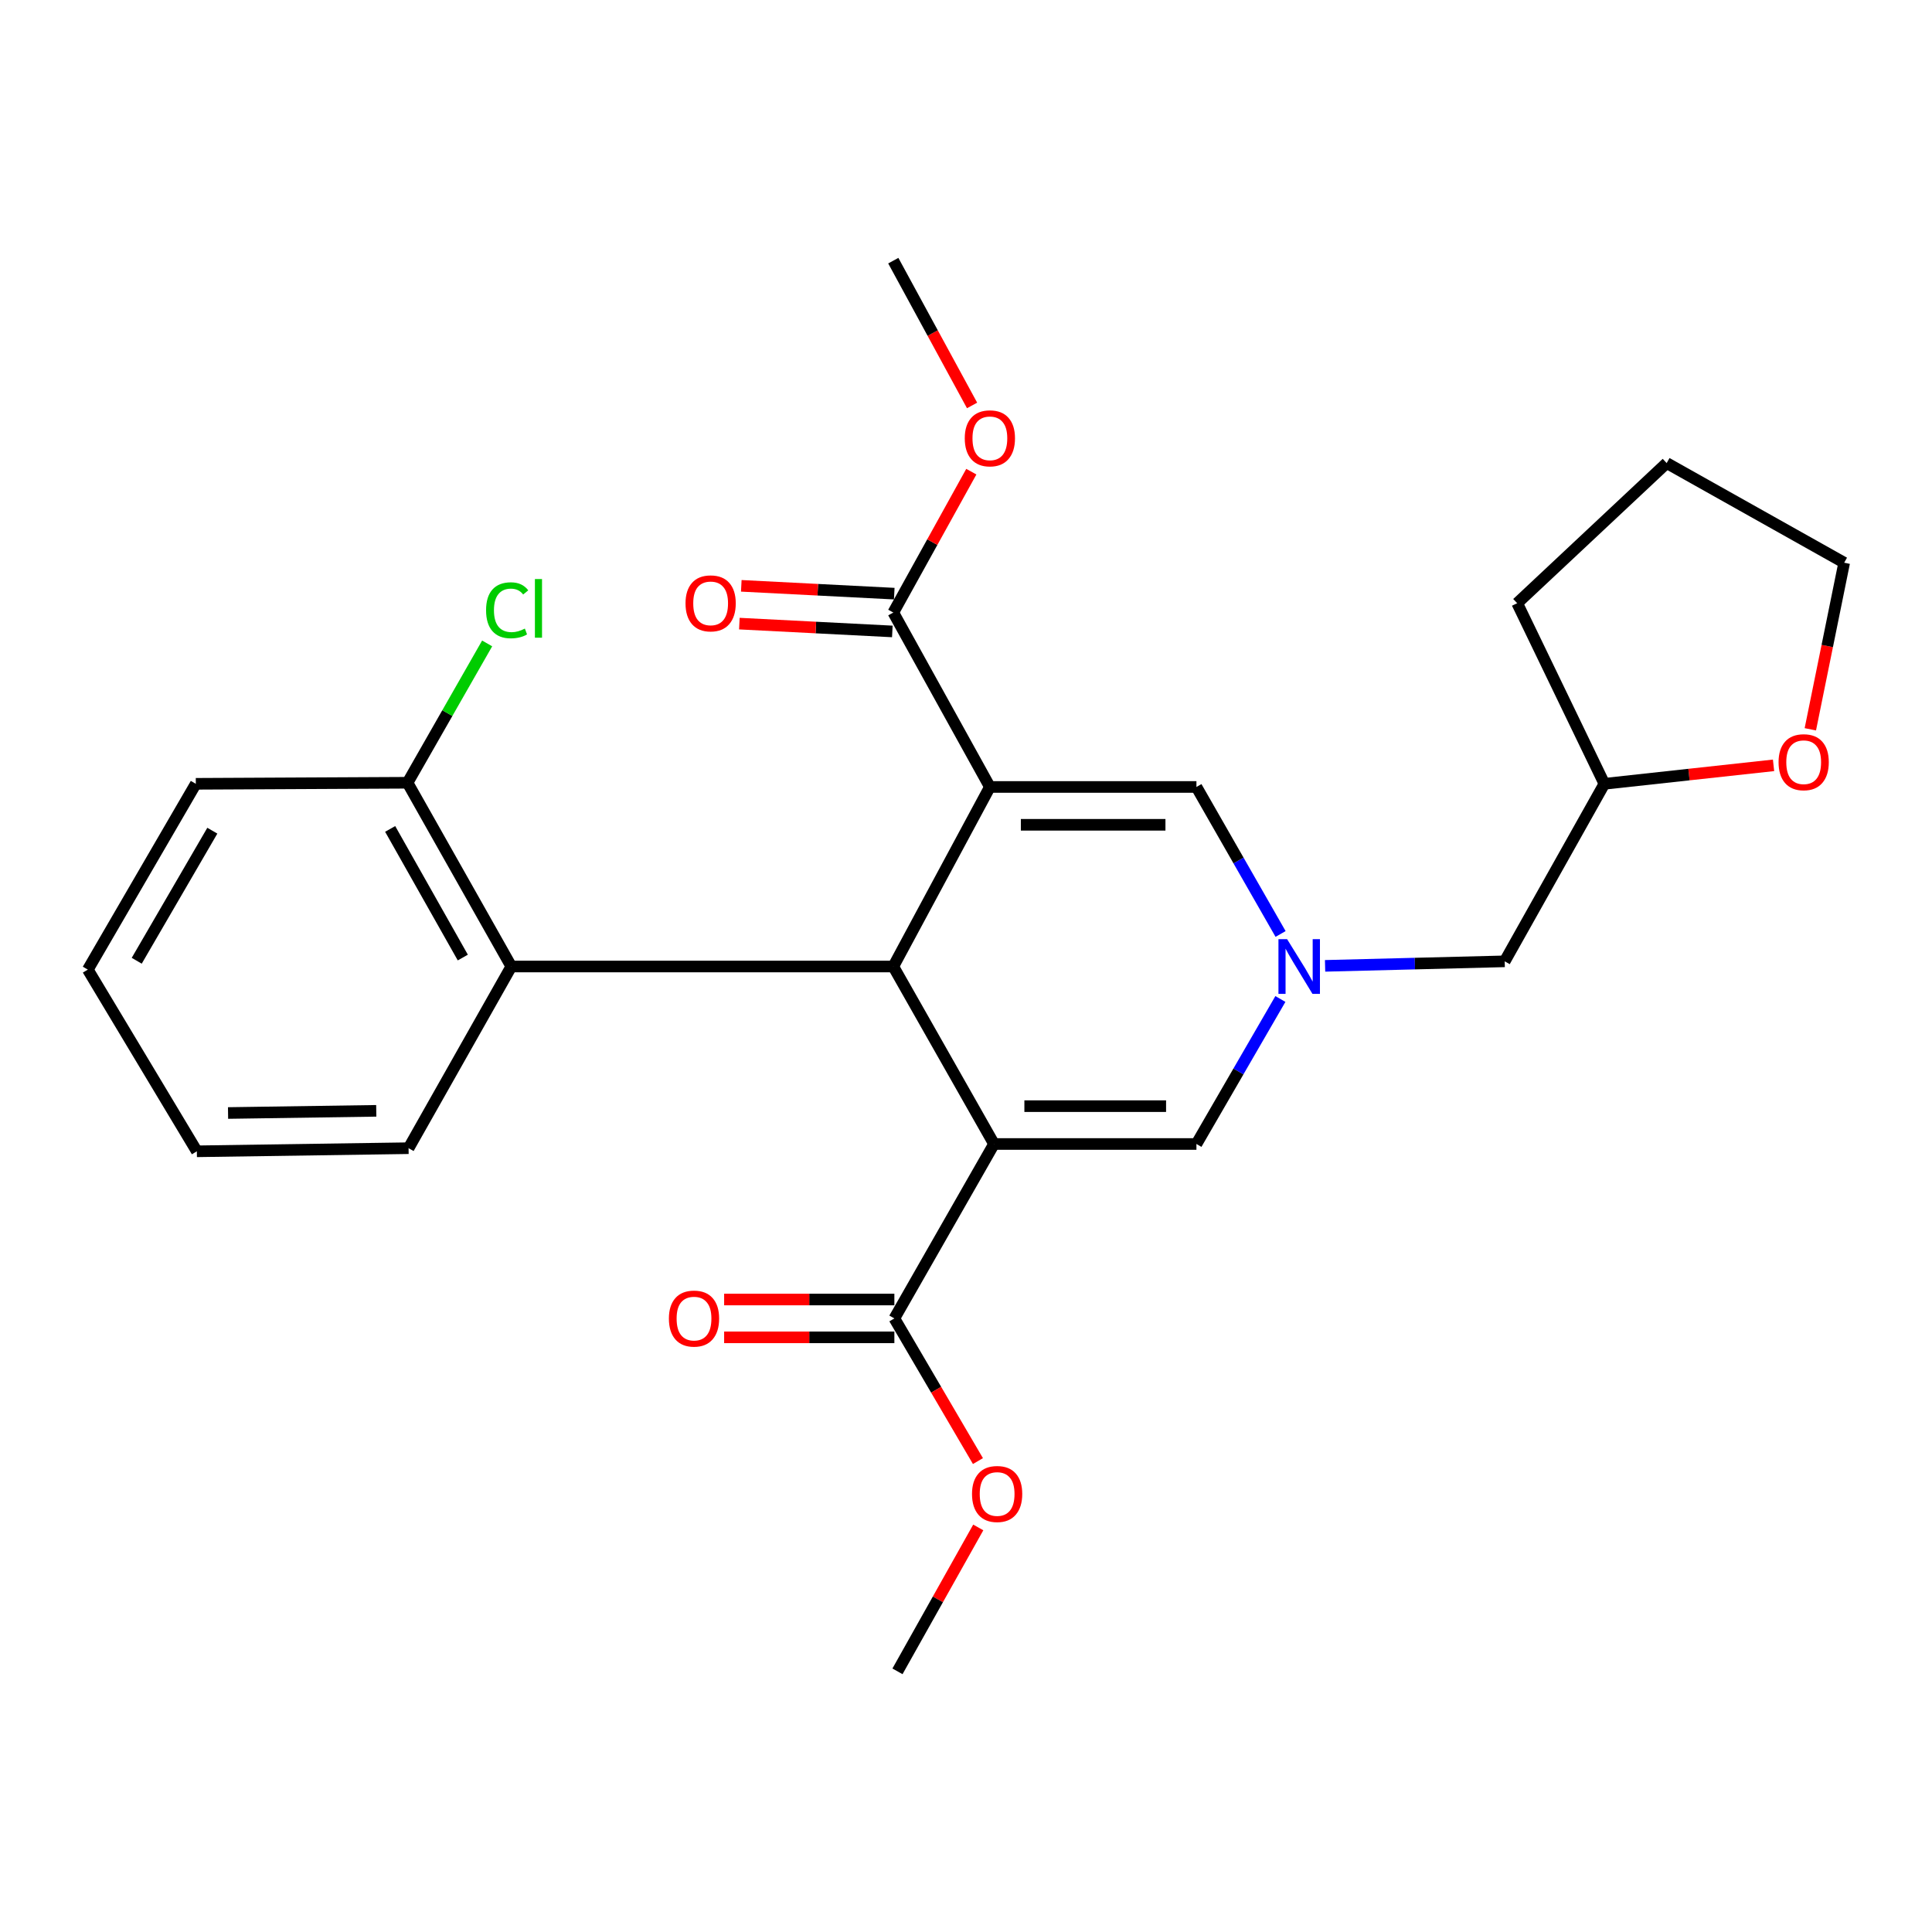 <?xml version='1.0' encoding='iso-8859-1'?>
<svg version='1.1' baseProfile='full'
              xmlns='http://www.w3.org/2000/svg'
                      xmlns:rdkit='http://www.rdkit.org/xml'
                      xmlns:xlink='http://www.w3.org/1999/xlink'
                  xml:space='preserve'
width='1000px' height='1000px' viewBox='0 0 1000 1000'>
<!-- END OF HEADER -->
<rect style='opacity:1.0;fill:#FFFFFF;stroke:none' width='1000' height='1000' x='0' y='0'> </rect>
<path class='bond-1' d='M 512.359,407.328 L 462.368,500.261' style='fill:none;fill-rule:evenodd;stroke:#000000;stroke-width:6px;stroke-linecap:butt;stroke-linejoin:miter;stroke-opacity:1' />
<path class='bond-3' d='M 512.359,407.328 L 619.272,407.328' style='fill:none;fill-rule:evenodd;stroke:#000000;stroke-width:6px;stroke-linecap:butt;stroke-linejoin:miter;stroke-opacity:1' />
<path class='bond-3' d='M 528.396,426.912 L 603.235,426.912' style='fill:none;fill-rule:evenodd;stroke:#000000;stroke-width:6px;stroke-linecap:butt;stroke-linejoin:miter;stroke-opacity:1' />
<path class='bond-6' d='M 512.359,407.328 L 462.368,317.05' style='fill:none;fill-rule:evenodd;stroke:#000000;stroke-width:6px;stroke-linecap:butt;stroke-linejoin:miter;stroke-opacity:1' />
<path class='bond-0' d='M 514.502,592.128 L 462.368,500.261' style='fill:none;fill-rule:evenodd;stroke:#000000;stroke-width:6px;stroke-linecap:butt;stroke-linejoin:miter;stroke-opacity:1' />
<path class='bond-5' d='M 514.502,592.128 L 462.923,682.417' style='fill:none;fill-rule:evenodd;stroke:#000000;stroke-width:6px;stroke-linecap:butt;stroke-linejoin:miter;stroke-opacity:1' />
<path class='bond-26' d='M 514.502,592.128 L 619.272,592.128' style='fill:none;fill-rule:evenodd;stroke:#000000;stroke-width:6px;stroke-linecap:butt;stroke-linejoin:miter;stroke-opacity:1' />
<path class='bond-26' d='M 530.218,572.544 L 603.557,572.544' style='fill:none;fill-rule:evenodd;stroke:#000000;stroke-width:6px;stroke-linecap:butt;stroke-linejoin:miter;stroke-opacity:1' />
<path class='bond-7' d='M 462.368,500.261 L 264.655,500.261' style='fill:none;fill-rule:evenodd;stroke:#000000;stroke-width:6px;stroke-linecap:butt;stroke-linejoin:miter;stroke-opacity:1' />
<path class='bond-2' d='M 662.825,483.424 L 641.049,445.376' style='fill:none;fill-rule:evenodd;stroke:#0000FF;stroke-width:6px;stroke-linecap:butt;stroke-linejoin:miter;stroke-opacity:1' />
<path class='bond-2' d='M 641.049,445.376 L 619.272,407.328' style='fill:none;fill-rule:evenodd;stroke:#000000;stroke-width:6px;stroke-linecap:butt;stroke-linejoin:miter;stroke-opacity:1' />
<path class='bond-4' d='M 662.727,517.075 L 640.999,554.601' style='fill:none;fill-rule:evenodd;stroke:#0000FF;stroke-width:6px;stroke-linecap:butt;stroke-linejoin:miter;stroke-opacity:1' />
<path class='bond-4' d='M 640.999,554.601 L 619.272,592.128' style='fill:none;fill-rule:evenodd;stroke:#000000;stroke-width:6px;stroke-linecap:butt;stroke-linejoin:miter;stroke-opacity:1' />
<path class='bond-11' d='M 685.862,499.924 L 732.346,498.754' style='fill:none;fill-rule:evenodd;stroke:#0000FF;stroke-width:6px;stroke-linecap:butt;stroke-linejoin:miter;stroke-opacity:1' />
<path class='bond-11' d='M 732.346,498.754 L 778.831,497.585' style='fill:none;fill-rule:evenodd;stroke:#000000;stroke-width:6px;stroke-linecap:butt;stroke-linejoin:miter;stroke-opacity:1' />
<path class='bond-9' d='M 462.923,672.625 L 418.867,672.625' style='fill:none;fill-rule:evenodd;stroke:#000000;stroke-width:6px;stroke-linecap:butt;stroke-linejoin:miter;stroke-opacity:1' />
<path class='bond-9' d='M 418.867,672.625 L 374.812,672.625' style='fill:none;fill-rule:evenodd;stroke:#FF0000;stroke-width:6px;stroke-linecap:butt;stroke-linejoin:miter;stroke-opacity:1' />
<path class='bond-9' d='M 462.923,692.208 L 418.867,692.208' style='fill:none;fill-rule:evenodd;stroke:#000000;stroke-width:6px;stroke-linecap:butt;stroke-linejoin:miter;stroke-opacity:1' />
<path class='bond-9' d='M 418.867,692.208 L 374.812,692.208' style='fill:none;fill-rule:evenodd;stroke:#FF0000;stroke-width:6px;stroke-linecap:butt;stroke-linejoin:miter;stroke-opacity:1' />
<path class='bond-14' d='M 462.923,682.417 L 484.552,719.336' style='fill:none;fill-rule:evenodd;stroke:#000000;stroke-width:6px;stroke-linecap:butt;stroke-linejoin:miter;stroke-opacity:1' />
<path class='bond-14' d='M 484.552,719.336 L 506.182,756.255' style='fill:none;fill-rule:evenodd;stroke:#FF0000;stroke-width:6px;stroke-linecap:butt;stroke-linejoin:miter;stroke-opacity:1' />
<path class='bond-10' d='M 462.867,307.272 L 423.279,305.249' style='fill:none;fill-rule:evenodd;stroke:#000000;stroke-width:6px;stroke-linecap:butt;stroke-linejoin:miter;stroke-opacity:1' />
<path class='bond-10' d='M 423.279,305.249 L 383.691,303.226' style='fill:none;fill-rule:evenodd;stroke:#FF0000;stroke-width:6px;stroke-linecap:butt;stroke-linejoin:miter;stroke-opacity:1' />
<path class='bond-10' d='M 461.868,326.829 L 422.28,324.806' style='fill:none;fill-rule:evenodd;stroke:#000000;stroke-width:6px;stroke-linecap:butt;stroke-linejoin:miter;stroke-opacity:1' />
<path class='bond-10' d='M 422.28,324.806 L 382.692,322.784' style='fill:none;fill-rule:evenodd;stroke:#FF0000;stroke-width:6px;stroke-linecap:butt;stroke-linejoin:miter;stroke-opacity:1' />
<path class='bond-13' d='M 462.368,317.05 L 482.561,280.592' style='fill:none;fill-rule:evenodd;stroke:#000000;stroke-width:6px;stroke-linecap:butt;stroke-linejoin:miter;stroke-opacity:1' />
<path class='bond-13' d='M 482.561,280.592 L 502.755,244.133' style='fill:none;fill-rule:evenodd;stroke:#FF0000;stroke-width:6px;stroke-linecap:butt;stroke-linejoin:miter;stroke-opacity:1' />
<path class='bond-8' d='M 264.655,500.261 L 210.943,405.153' style='fill:none;fill-rule:evenodd;stroke:#000000;stroke-width:6px;stroke-linecap:butt;stroke-linejoin:miter;stroke-opacity:1' />
<path class='bond-8' d='M 239.546,495.625 L 201.948,429.049' style='fill:none;fill-rule:evenodd;stroke:#000000;stroke-width:6px;stroke-linecap:butt;stroke-linejoin:miter;stroke-opacity:1' />
<path class='bond-17' d='M 264.655,500.261 L 211.476,594.303' style='fill:none;fill-rule:evenodd;stroke:#000000;stroke-width:6px;stroke-linecap:butt;stroke-linejoin:miter;stroke-opacity:1' />
<path class='bond-15' d='M 210.943,405.153 L 231.545,369.094' style='fill:none;fill-rule:evenodd;stroke:#000000;stroke-width:6px;stroke-linecap:butt;stroke-linejoin:miter;stroke-opacity:1' />
<path class='bond-15' d='M 231.545,369.094 L 252.148,333.035' style='fill:none;fill-rule:evenodd;stroke:#00CC00;stroke-width:6px;stroke-linecap:butt;stroke-linejoin:miter;stroke-opacity:1' />
<path class='bond-19' d='M 210.943,405.153 L 101.353,405.697' style='fill:none;fill-rule:evenodd;stroke:#000000;stroke-width:6px;stroke-linecap:butt;stroke-linejoin:miter;stroke-opacity:1' />
<path class='bond-16' d='M 778.831,497.585 L 830.421,405.697' style='fill:none;fill-rule:evenodd;stroke:#000000;stroke-width:6px;stroke-linecap:butt;stroke-linejoin:miter;stroke-opacity:1' />
<path class='bond-12' d='M 917.986,396.138 L 874.204,400.917' style='fill:none;fill-rule:evenodd;stroke:#FF0000;stroke-width:6px;stroke-linecap:butt;stroke-linejoin:miter;stroke-opacity:1' />
<path class='bond-12' d='M 874.204,400.917 L 830.421,405.697' style='fill:none;fill-rule:evenodd;stroke:#000000;stroke-width:6px;stroke-linecap:butt;stroke-linejoin:miter;stroke-opacity:1' />
<path class='bond-18' d='M 937.025,377.484 L 945.785,334.375' style='fill:none;fill-rule:evenodd;stroke:#FF0000;stroke-width:6px;stroke-linecap:butt;stroke-linejoin:miter;stroke-opacity:1' />
<path class='bond-18' d='M 945.785,334.375 L 954.545,291.266' style='fill:none;fill-rule:evenodd;stroke:#000000;stroke-width:6px;stroke-linecap:butt;stroke-linejoin:miter;stroke-opacity:1' />
<path class='bond-21' d='M 503.145,209.859 L 482.756,172.388' style='fill:none;fill-rule:evenodd;stroke:#FF0000;stroke-width:6px;stroke-linecap:butt;stroke-linejoin:miter;stroke-opacity:1' />
<path class='bond-21' d='M 482.756,172.388 L 462.368,134.917' style='fill:none;fill-rule:evenodd;stroke:#000000;stroke-width:6px;stroke-linecap:butt;stroke-linejoin:miter;stroke-opacity:1' />
<path class='bond-20' d='M 506.348,790.6 L 485.44,827.842' style='fill:none;fill-rule:evenodd;stroke:#FF0000;stroke-width:6px;stroke-linecap:butt;stroke-linejoin:miter;stroke-opacity:1' />
<path class='bond-20' d='M 485.44,827.842 L 464.533,865.083' style='fill:none;fill-rule:evenodd;stroke:#000000;stroke-width:6px;stroke-linecap:butt;stroke-linejoin:miter;stroke-opacity:1' />
<path class='bond-22' d='M 830.421,405.697 L 785.293,312.22' style='fill:none;fill-rule:evenodd;stroke:#000000;stroke-width:6px;stroke-linecap:butt;stroke-linejoin:miter;stroke-opacity:1' />
<path class='bond-23' d='M 211.476,594.303 L 101.887,595.914' style='fill:none;fill-rule:evenodd;stroke:#000000;stroke-width:6px;stroke-linecap:butt;stroke-linejoin:miter;stroke-opacity:1' />
<path class='bond-23' d='M 194.75,574.964 L 118.037,576.091' style='fill:none;fill-rule:evenodd;stroke:#000000;stroke-width:6px;stroke-linecap:butt;stroke-linejoin:miter;stroke-opacity:1' />
<path class='bond-28' d='M 954.545,291.266 L 862.668,239.686' style='fill:none;fill-rule:evenodd;stroke:#000000;stroke-width:6px;stroke-linecap:butt;stroke-linejoin:miter;stroke-opacity:1' />
<path class='bond-27' d='M 101.353,405.697 L 45.455,501.871' style='fill:none;fill-rule:evenodd;stroke:#000000;stroke-width:6px;stroke-linecap:butt;stroke-linejoin:miter;stroke-opacity:1' />
<path class='bond-27' d='M 109.9,429.963 L 70.77,497.286' style='fill:none;fill-rule:evenodd;stroke:#000000;stroke-width:6px;stroke-linecap:butt;stroke-linejoin:miter;stroke-opacity:1' />
<path class='bond-24' d='M 785.293,312.22 L 862.668,239.686' style='fill:none;fill-rule:evenodd;stroke:#000000;stroke-width:6px;stroke-linecap:butt;stroke-linejoin:miter;stroke-opacity:1' />
<path class='bond-25' d='M 101.887,595.914 L 45.455,501.871' style='fill:none;fill-rule:evenodd;stroke:#000000;stroke-width:6px;stroke-linecap:butt;stroke-linejoin:miter;stroke-opacity:1' />
<path  class='atom-3' d='M 666.202 486.101
L 675.482 501.101
Q 676.402 502.581, 677.882 505.261
Q 679.362 507.941, 679.442 508.101
L 679.442 486.101
L 683.202 486.101
L 683.202 514.421
L 679.322 514.421
L 669.362 498.021
Q 668.202 496.101, 666.962 493.901
Q 665.762 491.701, 665.402 491.021
L 665.402 514.421
L 661.722 514.421
L 661.722 486.101
L 666.202 486.101
' fill='#0000FF'/>
<path  class='atom-10' d='M 346.219 682.497
Q 346.219 675.697, 349.579 671.897
Q 352.939 668.097, 359.219 668.097
Q 365.499 668.097, 368.859 671.897
Q 372.219 675.697, 372.219 682.497
Q 372.219 689.377, 368.819 693.297
Q 365.419 697.177, 359.219 697.177
Q 352.979 697.177, 349.579 693.297
Q 346.219 689.417, 346.219 682.497
M 359.219 693.977
Q 363.539 693.977, 365.859 691.097
Q 368.219 688.177, 368.219 682.497
Q 368.219 676.937, 365.859 674.137
Q 363.539 671.297, 359.219 671.297
Q 354.899 671.297, 352.539 674.097
Q 350.219 676.897, 350.219 682.497
Q 350.219 688.217, 352.539 691.097
Q 354.899 693.977, 359.219 693.977
' fill='#FF0000'/>
<path  class='atom-11' d='M 354.825 312.3
Q 354.825 305.5, 358.185 301.7
Q 361.545 297.9, 367.825 297.9
Q 374.105 297.9, 377.465 301.7
Q 380.825 305.5, 380.825 312.3
Q 380.825 319.18, 377.425 323.1
Q 374.025 326.98, 367.825 326.98
Q 361.585 326.98, 358.185 323.1
Q 354.825 319.22, 354.825 312.3
M 367.825 323.78
Q 372.145 323.78, 374.465 320.9
Q 376.825 317.98, 376.825 312.3
Q 376.825 306.74, 374.465 303.94
Q 372.145 301.1, 367.825 301.1
Q 363.505 301.1, 361.145 303.9
Q 358.825 306.7, 358.825 312.3
Q 358.825 318.02, 361.145 320.9
Q 363.505 323.78, 367.825 323.78
' fill='#FF0000'/>
<path  class='atom-13' d='M 920.581 394.516
Q 920.581 387.716, 923.941 383.916
Q 927.301 380.116, 933.581 380.116
Q 939.861 380.116, 943.221 383.916
Q 946.581 387.716, 946.581 394.516
Q 946.581 401.396, 943.181 405.316
Q 939.781 409.196, 933.581 409.196
Q 927.341 409.196, 923.941 405.316
Q 920.581 401.436, 920.581 394.516
M 933.581 405.996
Q 937.901 405.996, 940.221 403.116
Q 942.581 400.196, 942.581 394.516
Q 942.581 388.956, 940.221 386.156
Q 937.901 383.316, 933.581 383.316
Q 929.261 383.316, 926.901 386.116
Q 924.581 388.916, 924.581 394.516
Q 924.581 400.236, 926.901 403.116
Q 929.261 405.996, 933.581 405.996
' fill='#FF0000'/>
<path  class='atom-14' d='M 499.359 226.874
Q 499.359 220.074, 502.719 216.274
Q 506.079 212.474, 512.359 212.474
Q 518.639 212.474, 521.999 216.274
Q 525.359 220.074, 525.359 226.874
Q 525.359 233.754, 521.959 237.674
Q 518.559 241.554, 512.359 241.554
Q 506.119 241.554, 502.719 237.674
Q 499.359 233.794, 499.359 226.874
M 512.359 238.354
Q 516.679 238.354, 518.999 235.474
Q 521.359 232.554, 521.359 226.874
Q 521.359 221.314, 518.999 218.514
Q 516.679 215.674, 512.359 215.674
Q 508.039 215.674, 505.679 218.474
Q 503.359 221.274, 503.359 226.874
Q 503.359 232.594, 505.679 235.474
Q 508.039 238.354, 512.359 238.354
' fill='#FF0000'/>
<path  class='atom-15' d='M 503.113 773.286
Q 503.113 766.486, 506.473 762.686
Q 509.833 758.886, 516.113 758.886
Q 522.393 758.886, 525.753 762.686
Q 529.113 766.486, 529.113 773.286
Q 529.113 780.166, 525.713 784.086
Q 522.313 787.966, 516.113 787.966
Q 509.873 787.966, 506.473 784.086
Q 503.113 780.206, 503.113 773.286
M 516.113 784.766
Q 520.433 784.766, 522.753 781.886
Q 525.113 778.966, 525.113 773.286
Q 525.113 767.726, 522.753 764.926
Q 520.433 762.086, 516.113 762.086
Q 511.793 762.086, 509.433 764.886
Q 507.113 767.686, 507.113 773.286
Q 507.113 779.006, 509.433 781.886
Q 511.793 784.766, 516.113 784.766
' fill='#FF0000'/>
<path  class='atom-16' d='M 251.591 315.876
Q 251.591 308.836, 254.871 305.156
Q 258.191 301.436, 264.471 301.436
Q 270.311 301.436, 273.431 305.556
L 270.791 307.716
Q 268.511 304.716, 264.471 304.716
Q 260.191 304.716, 257.911 307.596
Q 255.671 310.436, 255.671 315.876
Q 255.671 321.476, 257.991 324.356
Q 260.351 327.236, 264.911 327.236
Q 268.031 327.236, 271.671 325.356
L 272.791 328.356
Q 271.311 329.316, 269.071 329.876
Q 266.831 330.436, 264.351 330.436
Q 258.191 330.436, 254.871 326.676
Q 251.591 322.916, 251.591 315.876
' fill='#00CC00'/>
<path  class='atom-16' d='M 276.871 299.716
L 280.551 299.716
L 280.551 330.076
L 276.871 330.076
L 276.871 299.716
' fill='#00CC00'/>
</svg>
